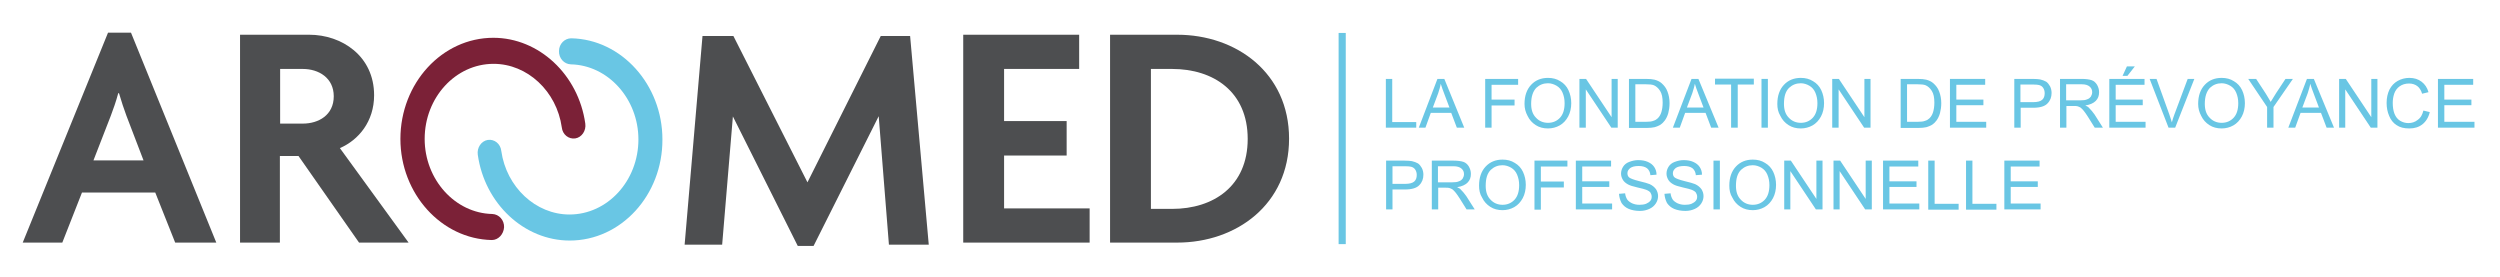 <?xml version="1.0" encoding="utf-8"?>
<!-- Generator: Adobe Illustrator 26.5.0, SVG Export Plug-In . SVG Version: 6.00 Build 0)  -->
<svg version="1.1" id="Calque_1" xmlns="http://www.w3.org/2000/svg" xmlns:xlink="http://www.w3.org/1999/xlink" x="0px" y="0px"
	 viewBox="0 0 979 108.5" style="enable-background:new 0 0 979 108.5;" xml:space="preserve">
<style type="text/css">
	.st0{fill:#69C6E4;}
	.st1{fill:#4D4E50;}
	.st2{fill:#7B2137;}
</style>
<g>
	<path class="st0" d="M542.7,50V30.9h2.5v16.9h9.4V50H542.7z"/>
	<path class="st0" d="M555.6,50l7.3-19.1h2.7l7.8,19.1h-2.9l-2.2-5.8h-8l-2.1,5.8H555.6z M561.1,42.1h6.5l-2-5.3
		c-0.6-1.6-1.1-2.9-1.4-4c-0.2,1.2-0.6,2.4-1,3.7L561.1,42.1z"/>
	<path class="st0" d="M581.6,50V30.9h12.9v2.3h-10.4V39h9v2.3h-9V50H581.6z"/>
	<path class="st0" d="M597,40.7c0-3.2,0.9-5.7,2.6-7.5c1.7-1.8,3.9-2.7,6.6-2.7c1.8,0,3.4,0.4,4.8,1.3c1.4,0.8,2.5,2,3.2,3.5
		c0.7,1.5,1.1,3.2,1.1,5.1c0,1.9-0.4,3.7-1.2,5.2c-0.8,1.5-1.9,2.7-3.3,3.5c-1.4,0.8-3,1.2-4.6,1.2c-1.8,0-3.4-0.4-4.8-1.3
		c-1.4-0.9-2.5-2.1-3.2-3.6C597.4,43.9,597,42.4,597,40.7z M599.6,40.7c0,2.3,0.6,4.1,1.9,5.4c1.2,1.3,2.8,2,4.7,2
		c1.9,0,3.5-0.7,4.7-2c1.2-1.3,1.8-3.2,1.8-5.7c0-1.6-0.3-2.9-0.8-4.1c-0.5-1.2-1.3-2.1-2.3-2.7c-1-0.6-2.2-1-3.4-1
		c-1.8,0-3.3,0.6-4.6,1.8C600.3,35.8,599.6,37.8,599.6,40.7z"/>
	<path class="st0" d="M618.5,50V30.9h2.6l10,15v-15h2.4V50H631l-10-15v15H618.5z"/>
	<path class="st0" d="M637.9,50V30.9h6.6c1.5,0,2.6,0.1,3.4,0.3c1.1,0.3,2,0.7,2.8,1.4c1,0.9,1.8,1.9,2.3,3.3
		c0.5,1.3,0.8,2.8,0.8,4.5c0,1.5-0.2,2.7-0.5,3.9c-0.3,1.1-0.8,2.1-1.3,2.8c-0.5,0.7-1.1,1.3-1.7,1.7c-0.6,0.4-1.4,0.7-2.3,1
		c-0.9,0.2-1.9,0.3-3.1,0.3H637.9z M640.4,47.7h4.1c1.3,0,2.3-0.1,3-0.4c0.7-0.2,1.3-0.6,1.7-1c0.6-0.6,1.1-1.4,1.4-2.4
		c0.3-1,0.5-2.2,0.5-3.7c0-2-0.3-3.5-1-4.6c-0.7-1.1-1.5-1.8-2.4-2.2c-0.7-0.3-1.8-0.4-3.3-0.4h-4V47.7z"/>
	<path class="st0" d="M655.1,50l7.3-19.1h2.7L673,50h-2.9l-2.2-5.8h-8l-2.1,5.8H655.1z M660.6,42.1h6.5l-2-5.3
		c-0.6-1.6-1.1-2.9-1.4-4c-0.2,1.2-0.6,2.4-1,3.7L660.6,42.1z"/>
	<path class="st0" d="M677.9,50V33.1h-6.3v-2.3h15.2v2.3h-6.3V50H677.9z"/>
	<path class="st0" d="M689.8,50V30.9h2.5V50H689.8z"/>
	<path class="st0" d="M696,40.7c0-3.2,0.9-5.7,2.6-7.5c1.7-1.8,3.9-2.7,6.6-2.7c1.8,0,3.4,0.4,4.8,1.3c1.4,0.8,2.5,2,3.2,3.5
		c0.7,1.5,1.1,3.2,1.1,5.1c0,1.9-0.4,3.7-1.2,5.2c-0.8,1.5-1.9,2.7-3.3,3.5c-1.4,0.8-3,1.2-4.6,1.2c-1.8,0-3.4-0.4-4.8-1.3
		c-1.4-0.9-2.5-2.1-3.2-3.6C696.3,43.9,696,42.4,696,40.7z M698.6,40.7c0,2.3,0.6,4.1,1.9,5.4c1.2,1.3,2.8,2,4.7,2
		c1.9,0,3.5-0.7,4.7-2c1.2-1.3,1.8-3.2,1.8-5.7c0-1.6-0.3-2.9-0.8-4.1c-0.5-1.2-1.3-2.1-2.3-2.7c-1-0.6-2.2-1-3.4-1
		c-1.8,0-3.3,0.6-4.6,1.8C699.2,35.8,698.6,37.8,698.6,40.7z"/>
	<path class="st0" d="M717.5,50V30.9h2.6l10,15v-15h2.4V50H730l-10-15v15H717.5z"/>
	<path class="st0" d="M744.3,50V30.9h6.6c1.5,0,2.6,0.1,3.4,0.3c1.1,0.3,2,0.7,2.8,1.4c1,0.9,1.8,1.9,2.3,3.3
		c0.5,1.3,0.8,2.8,0.8,4.5c0,1.5-0.2,2.7-0.5,3.9c-0.3,1.1-0.8,2.1-1.3,2.8c-0.5,0.7-1.1,1.3-1.7,1.7c-0.6,0.4-1.4,0.7-2.3,1
		c-0.9,0.2-1.9,0.3-3.1,0.3H744.3z M746.8,47.7h4.1c1.3,0,2.3-0.1,3-0.4c0.7-0.2,1.3-0.6,1.7-1c0.6-0.6,1.1-1.4,1.4-2.4
		c0.3-1,0.5-2.2,0.5-3.7c0-2-0.3-3.5-1-4.6c-0.7-1.1-1.5-1.8-2.4-2.2c-0.7-0.3-1.8-0.4-3.3-0.4h-4V47.7z"/>
	<path class="st0" d="M763.6,50V30.9h13.8v2.3h-11.3V39h10.6v2.2h-10.6v6.5h11.7V50H763.6z"/>
	<path class="st0" d="M788.8,50V30.9h7.2c1.3,0,2.2,0.1,2.9,0.2c0.9,0.2,1.7,0.5,2.4,0.9c0.6,0.4,1.1,1.1,1.5,1.8
		c0.4,0.8,0.6,1.7,0.6,2.6c0,1.6-0.5,3-1.6,4.1c-1,1.1-2.9,1.7-5.6,1.7h-4.9V50H788.8z M791.3,40h4.9c1.6,0,2.8-0.3,3.5-0.9
		c0.7-0.6,1-1.5,1-2.6c0-0.8-0.2-1.5-0.6-2.1c-0.4-0.6-0.9-0.9-1.6-1.1c-0.4-0.1-1.2-0.2-2.4-0.2h-4.9V40z"/>
	<path class="st0" d="M806.7,50V30.9h8.5c1.7,0,3,0.2,3.9,0.5c0.9,0.3,1.6,1,2.1,1.8c0.5,0.9,0.8,1.8,0.8,2.9c0,1.4-0.4,2.5-1.3,3.4
		c-0.9,0.9-2.2,1.5-4.1,1.8c0.7,0.3,1.2,0.6,1.5,1c0.7,0.7,1.4,1.5,2.1,2.5l3.3,5.2h-3.2l-2.5-4c-0.7-1.1-1.3-2-1.8-2.6
		c-0.5-0.6-0.9-1-1.3-1.3c-0.4-0.2-0.8-0.4-1.2-0.5c-0.3-0.1-0.8-0.1-1.4-0.1h-2.9V50H806.7z M809.2,39.3h5.4c1.2,0,2.1-0.1,2.7-0.4
		c0.7-0.2,1.1-0.6,1.5-1.1c0.3-0.5,0.5-1.1,0.5-1.7c0-0.9-0.3-1.6-1-2.2c-0.7-0.6-1.7-0.9-3.1-0.9h-6.1V39.3z"/>
	<path class="st0" d="M826,50V30.9h13.8v2.3h-11.3V39h10.6v2.2h-10.6v6.5h11.7V50H826z M831.2,29.7l1.7-3.7h3.1l-2.9,3.7H831.2z"/>
	<path class="st0" d="M849.2,50l-7.4-19.1h2.7l5,13.9c0.4,1.1,0.7,2.2,1,3.1c0.3-1,0.6-2.1,1-3.1l5.2-13.9h2.6L851.8,50H849.2z"/>
	<path class="st0" d="M860.8,40.7c0-3.2,0.9-5.7,2.6-7.5c1.7-1.8,3.9-2.7,6.6-2.7c1.8,0,3.4,0.4,4.8,1.3c1.4,0.8,2.5,2,3.2,3.5
		s1.1,3.2,1.1,5.1c0,1.9-0.4,3.7-1.2,5.2c-0.8,1.5-1.9,2.7-3.3,3.5c-1.4,0.8-3,1.2-4.6,1.2c-1.8,0-3.4-0.4-4.8-1.3
		c-1.4-0.9-2.5-2.1-3.2-3.6C861.2,43.9,860.8,42.4,860.8,40.7z M863.4,40.7c0,2.3,0.6,4.1,1.9,5.4c1.2,1.3,2.8,2,4.7,2
		c1.9,0,3.5-0.7,4.7-2c1.2-1.3,1.8-3.2,1.8-5.7c0-1.6-0.3-2.9-0.8-4.1c-0.5-1.2-1.3-2.1-2.3-2.7c-1-0.6-2.2-1-3.4-1
		c-1.8,0-3.3,0.6-4.6,1.8C864.1,35.8,863.4,37.8,863.4,40.7z"/>
	<path class="st0" d="M887.8,50v-8.1l-7.4-11h3.1l3.8,5.8c0.7,1.1,1.3,2.2,1.9,3.2c0.6-1,1.3-2.1,2.1-3.4l3.7-5.6h2.9l-7.6,11V50
		H887.8z"/>
	<path class="st0" d="M896.1,50l7.3-19.1h2.7L914,50h-2.9l-2.2-5.8h-8l-2.1,5.8H896.1z M901.6,42.1h6.5l-2-5.3
		c-0.6-1.6-1.1-2.9-1.4-4c-0.2,1.2-0.6,2.4-1,3.7L901.6,42.1z"/>
	<path class="st0" d="M916,50V30.9h2.6l10,15v-15h2.4V50h-2.6l-10-15v15H916z"/>
	<path class="st0" d="M949,43.3l2.5,0.6c-0.5,2.1-1.5,3.7-2.9,4.8c-1.4,1.1-3.1,1.6-5.1,1.6c-2.1,0-3.7-0.4-5-1.3
		c-1.3-0.8-2.3-2.1-2.9-3.6c-0.7-1.6-1-3.3-1-5.1c0-2,0.4-3.7,1.1-5.2c0.8-1.5,1.8-2.6,3.2-3.4c1.4-0.8,3-1.2,4.6-1.2
		c1.9,0,3.5,0.5,4.8,1.5c1.3,1,2.2,2.3,2.7,4.1l-2.5,0.6c-0.4-1.4-1.1-2.4-1.9-3c-0.8-0.6-1.9-1-3.2-1c-1.5,0-2.7,0.4-3.7,1.1
		c-1,0.7-1.7,1.7-2.1,2.8c-0.4,1.2-0.6,2.4-0.6,3.7c0,1.6,0.2,3,0.7,4.3c0.5,1.2,1.2,2.1,2.2,2.7c1,0.6,2.1,0.9,3.2,0.9
		c1.4,0,2.6-0.4,3.6-1.2C948,46.1,948.6,44.9,949,43.3z"/>
	<path class="st0" d="M954.7,50V30.9h13.8v2.3h-11.3V39h10.6v2.2h-10.6v6.5H969V50H954.7z"/>
	<path class="st0" d="M542.8,82.1V62.9h7.2c1.3,0,2.2,0.1,2.9,0.2c0.9,0.2,1.7,0.5,2.4,0.9c0.6,0.4,1.1,1.1,1.5,1.8
		c0.4,0.8,0.6,1.7,0.6,2.6c0,1.6-0.5,3-1.6,4.1c-1,1.1-2.9,1.7-5.6,1.7h-4.9v7.8H542.8z M545.4,72h4.9c1.6,0,2.8-0.3,3.5-0.9
		c0.7-0.6,1-1.5,1-2.6c0-0.8-0.2-1.5-0.6-2.1c-0.4-0.6-0.9-0.9-1.6-1.1c-0.4-0.1-1.2-0.2-2.4-0.2h-4.9V72z"/>
	<path class="st0" d="M560.7,82.1V62.9h8.5c1.7,0,3,0.2,3.9,0.5c0.9,0.3,1.6,1,2.1,1.8c0.5,0.9,0.8,1.8,0.8,2.9
		c0,1.4-0.4,2.5-1.3,3.4c-0.9,0.9-2.2,1.5-4.1,1.8c0.7,0.3,1.2,0.6,1.5,1c0.7,0.7,1.4,1.5,2.1,2.5l3.3,5.2h-3.2l-2.5-4
		c-0.7-1.1-1.3-2-1.8-2.6c-0.5-0.6-0.9-1-1.3-1.3c-0.4-0.2-0.8-0.4-1.2-0.5c-0.3-0.1-0.8-0.1-1.4-0.1h-2.9v8.5H560.7z M563.2,71.4
		h5.4c1.2,0,2.1-0.1,2.7-0.4c0.7-0.2,1.1-0.6,1.5-1.1c0.3-0.5,0.5-1.1,0.5-1.7c0-0.9-0.3-1.6-1-2.2c-0.7-0.6-1.7-0.9-3.1-0.9h-6.1
		V71.4z"/>
	<path class="st0" d="M579.2,72.7c0-3.2,0.9-5.7,2.6-7.5c1.7-1.8,3.9-2.7,6.6-2.7c1.8,0,3.4,0.4,4.8,1.3c1.4,0.8,2.5,2,3.2,3.5
		s1.1,3.2,1.1,5.1c0,1.9-0.4,3.7-1.2,5.2c-0.8,1.5-1.9,2.7-3.3,3.5c-1.4,0.8-3,1.2-4.6,1.2c-1.8,0-3.4-0.4-4.8-1.3
		c-1.4-0.9-2.5-2.1-3.2-3.6C579.5,76,579.2,74.4,579.2,72.7z M581.8,72.8c0,2.3,0.6,4.1,1.9,5.4c1.2,1.3,2.8,2,4.7,2
		c1.9,0,3.5-0.7,4.7-2c1.2-1.3,1.8-3.2,1.8-5.7c0-1.6-0.3-2.9-0.8-4.1c-0.5-1.2-1.3-2.1-2.3-2.7c-1-0.6-2.2-1-3.4-1
		c-1.8,0-3.3,0.6-4.6,1.8C582.4,67.9,581.8,69.9,581.8,72.8z"/>
	<path class="st0" d="M600.9,82.1V62.9h12.9v2.3h-10.4v5.9h9v2.3h-9v8.7H600.9z"/>
	<path class="st0" d="M617.1,82.1V62.9h13.8v2.3h-11.3V71h10.6v2.2h-10.6v6.5h11.7v2.3H617.1z"/>
	<path class="st0" d="M634,75.9l2.4-0.2c0.1,1,0.4,1.7,0.8,2.4c0.4,0.6,1.1,1.1,1.9,1.5c0.9,0.4,1.8,0.6,2.9,0.6
		c1,0,1.8-0.1,2.6-0.4c0.7-0.3,1.3-0.7,1.7-1.2c0.4-0.5,0.5-1,0.5-1.6c0-0.6-0.2-1.1-0.5-1.6c-0.3-0.4-0.9-0.8-1.7-1.1
		c-0.5-0.2-1.6-0.5-3.4-0.9c-1.8-0.4-3-0.8-3.7-1.2c-0.9-0.5-1.6-1.1-2-1.8c-0.4-0.7-0.7-1.5-0.7-2.4c0-1,0.3-1.9,0.8-2.7
		c0.5-0.8,1.3-1.5,2.4-1.9c1.1-0.4,2.2-0.7,3.5-0.7c1.4,0,2.7,0.2,3.8,0.7c1.1,0.5,1.9,1.1,2.5,2c0.6,0.9,0.9,1.9,0.9,3l-2.4,0.2
		c-0.1-1.2-0.6-2.1-1.3-2.7c-0.8-0.6-1.9-0.9-3.3-0.9c-1.5,0-2.6,0.3-3.3,0.8c-0.7,0.6-1.1,1.2-1.1,2c0,0.7,0.2,1.3,0.7,1.7
		c0.5,0.4,1.8,0.9,3.8,1.4c2.1,0.5,3.5,0.9,4.2,1.2c1.1,0.5,1.9,1.2,2.5,2c0.5,0.8,0.8,1.7,0.8,2.7c0,1-0.3,2-0.9,2.9
		c-0.6,0.9-1.4,1.6-2.5,2.1s-2.3,0.8-3.7,0.8c-1.7,0-3.2-0.3-4.4-0.8c-1.2-0.5-2.1-1.3-2.8-2.3C634.4,78.3,634.1,77.2,634,75.9z"/>
	<path class="st0" d="M651.8,75.9l2.4-0.2c0.1,1,0.4,1.7,0.8,2.4c0.4,0.6,1.1,1.1,1.9,1.5c0.9,0.4,1.8,0.6,2.9,0.6
		c1,0,1.8-0.1,2.6-0.4c0.7-0.3,1.3-0.7,1.7-1.2c0.4-0.5,0.5-1,0.5-1.6c0-0.6-0.2-1.1-0.5-1.6c-0.3-0.4-0.9-0.8-1.7-1.1
		c-0.5-0.2-1.6-0.5-3.4-0.9c-1.8-0.4-3-0.8-3.7-1.2c-0.9-0.5-1.6-1.1-2-1.8c-0.4-0.7-0.7-1.5-0.7-2.4c0-1,0.3-1.9,0.8-2.7
		c0.5-0.8,1.3-1.5,2.4-1.9c1.1-0.4,2.2-0.7,3.5-0.7c1.4,0,2.7,0.2,3.8,0.7c1.1,0.5,1.9,1.1,2.5,2c0.6,0.9,0.9,1.9,0.9,3l-2.4,0.2
		c-0.1-1.2-0.6-2.1-1.3-2.7c-0.8-0.6-1.9-0.9-3.3-0.9c-1.5,0-2.6,0.3-3.3,0.8c-0.7,0.6-1.1,1.2-1.1,2c0,0.7,0.2,1.3,0.7,1.7
		c0.5,0.4,1.8,0.9,3.8,1.4c2.1,0.5,3.5,0.9,4.2,1.2c1.1,0.5,1.9,1.2,2.5,2c0.5,0.8,0.8,1.7,0.8,2.7c0,1-0.3,2-0.9,2.9
		c-0.6,0.9-1.4,1.6-2.5,2.1c-1.1,0.5-2.3,0.8-3.7,0.8c-1.7,0-3.2-0.3-4.4-0.8c-1.2-0.5-2.1-1.3-2.8-2.3
		C652.2,78.3,651.9,77.2,651.8,75.9z"/>
	<path class="st0" d="M671,82.1V62.9h2.5v19.1H671z"/>
	<path class="st0" d="M677.2,72.7c0-3.2,0.9-5.7,2.6-7.5c1.7-1.8,3.9-2.7,6.6-2.7c1.8,0,3.4,0.4,4.8,1.3c1.4,0.8,2.5,2,3.2,3.5
		c0.7,1.5,1.1,3.2,1.1,5.1c0,1.9-0.4,3.7-1.2,5.2c-0.8,1.5-1.9,2.7-3.3,3.5c-1.4,0.8-3,1.2-4.6,1.2c-1.8,0-3.4-0.4-4.8-1.3
		c-1.4-0.9-2.5-2.1-3.2-3.6C677.5,76,677.2,74.4,677.2,72.7z M679.8,72.8c0,2.3,0.6,4.1,1.9,5.4c1.2,1.3,2.8,2,4.7,2
		c1.9,0,3.5-0.7,4.7-2c1.2-1.3,1.8-3.2,1.8-5.7c0-1.6-0.3-2.9-0.8-4.1c-0.5-1.2-1.3-2.1-2.3-2.7c-1-0.6-2.2-1-3.4-1
		c-1.8,0-3.3,0.6-4.6,1.8C680.4,67.9,679.8,69.9,679.8,72.8z"/>
	<path class="st0" d="M698.7,82.1V62.9h2.6l10,15v-15h2.4v19.1h-2.6l-10-15v15H698.7z"/>
	<path class="st0" d="M718,82.1V62.9h2.6l10,15v-15h2.4v19.1h-2.6l-10-15v15H718z"/>
	<path class="st0" d="M737.4,82.1V62.9h13.8v2.3h-11.3V71h10.6v2.2h-10.6v6.5h11.7v2.3H737.4z"/>
	<path class="st0" d="M755.1,82.1V62.9h2.5v16.9h9.4v2.3H755.1z"/>
	<path class="st0" d="M769.9,82.1V62.9h2.5v16.9h9.4v2.3H769.9z"/>
	<path class="st0" d="M784.9,82.1V62.9h13.8v2.3h-11.3V71H798v2.2h-10.6v6.5h11.7v2.3H784.9z"/>
	<rect x="524.2" y="12.9" class="st0" width="2.8" height="82.7"/>
	<path class="st1" d="M68.6,95l-7.8-19.6H32.1L24.4,95H8.9l33.4-82.2h9L84.7,95H68.6z M49.5,45.3c-0.9-2.4-2-5.7-2.9-8.8h-0.3
		c-0.8,3.1-2,6.4-2.9,8.8l-6.8,17.5h19.6L49.5,45.3z"/>
	<path class="st1" d="M140.6,95l-23.7-33.9h-7.3V95H94V13.6h27.1c12.7,0,25.4,8.3,25.4,23.7c0,10.2-6,17.5-13.4,20.7L160,95H140.6z
		 M118.6,27h-8.9v21.4h8.9c6.1,0,12.1-3.3,12.1-10.7C130.7,30.5,124.8,27,118.6,27z"/>
	<path class="st1" d="M377.2,95V13.6h45.4V27h-29.4v20.4h24.5v13.5h-24.5v20.7h33.5V95H377.2z"/>
	<path class="st1" d="M461,95h-26.3V13.6H461c23.1,0,43.8,14.9,43.8,40.7S484.1,95,461,95z M459,27h-8.3v54.8h8.3
		c16.2,0,29.6-8.9,29.6-27.4C488.6,35.9,475.2,27,459,27z"/>
	<path class="st2" d="M192.6,94C192.5,94,192.5,94,192.6,94c-19.8-0.4-35.8-18.2-35.8-39.6c0-21.8,16.3-39.6,36.4-39.6
		c17.8,0,33.3,14.4,36,33.6c0.4,2.8-1.4,5.4-3.9,5.8c-2.6,0.4-5-1.5-5.3-4.3c-2-14.2-13.5-24.9-26.7-24.9c-14.9,0-27,13.2-27,29.4
		c0,15.9,11.9,29.1,26.5,29.4c2.6,0.1,4.7,2.4,4.6,5.2C197.2,91.8,195.1,94,192.6,94z"/>
	<path class="st0" d="M223.1,94.2c-17.8,0-33.3-14.4-36-33.6c-0.4-2.8,1.4-5.4,3.9-5.8c2.6-0.4,5,1.5,5.3,4.3
		c2,14.2,13.5,24.9,26.7,24.9c14.9,0,27-13.2,27-29.4c0-15.9-11.9-29.1-26.5-29.4c-2.6-0.1-4.7-2.4-4.6-5.2c0-2.8,2.2-5,4.8-5
		c19.7,0.4,35.7,18.2,35.7,39.6C259.5,76.4,243.2,94.2,223.1,94.2z"/>
	<polygon class="st1" points="356.4,14.1 344.9,14.1 316.2,71.4 287.2,14.1 275.1,14.1 268.1,95.8 282.8,95.8 287,45.6 312.4,96.3 
		318.6,96.3 344.1,45.5 348.1,95.8 363.7,95.8 	"/>
</g>
</svg>

